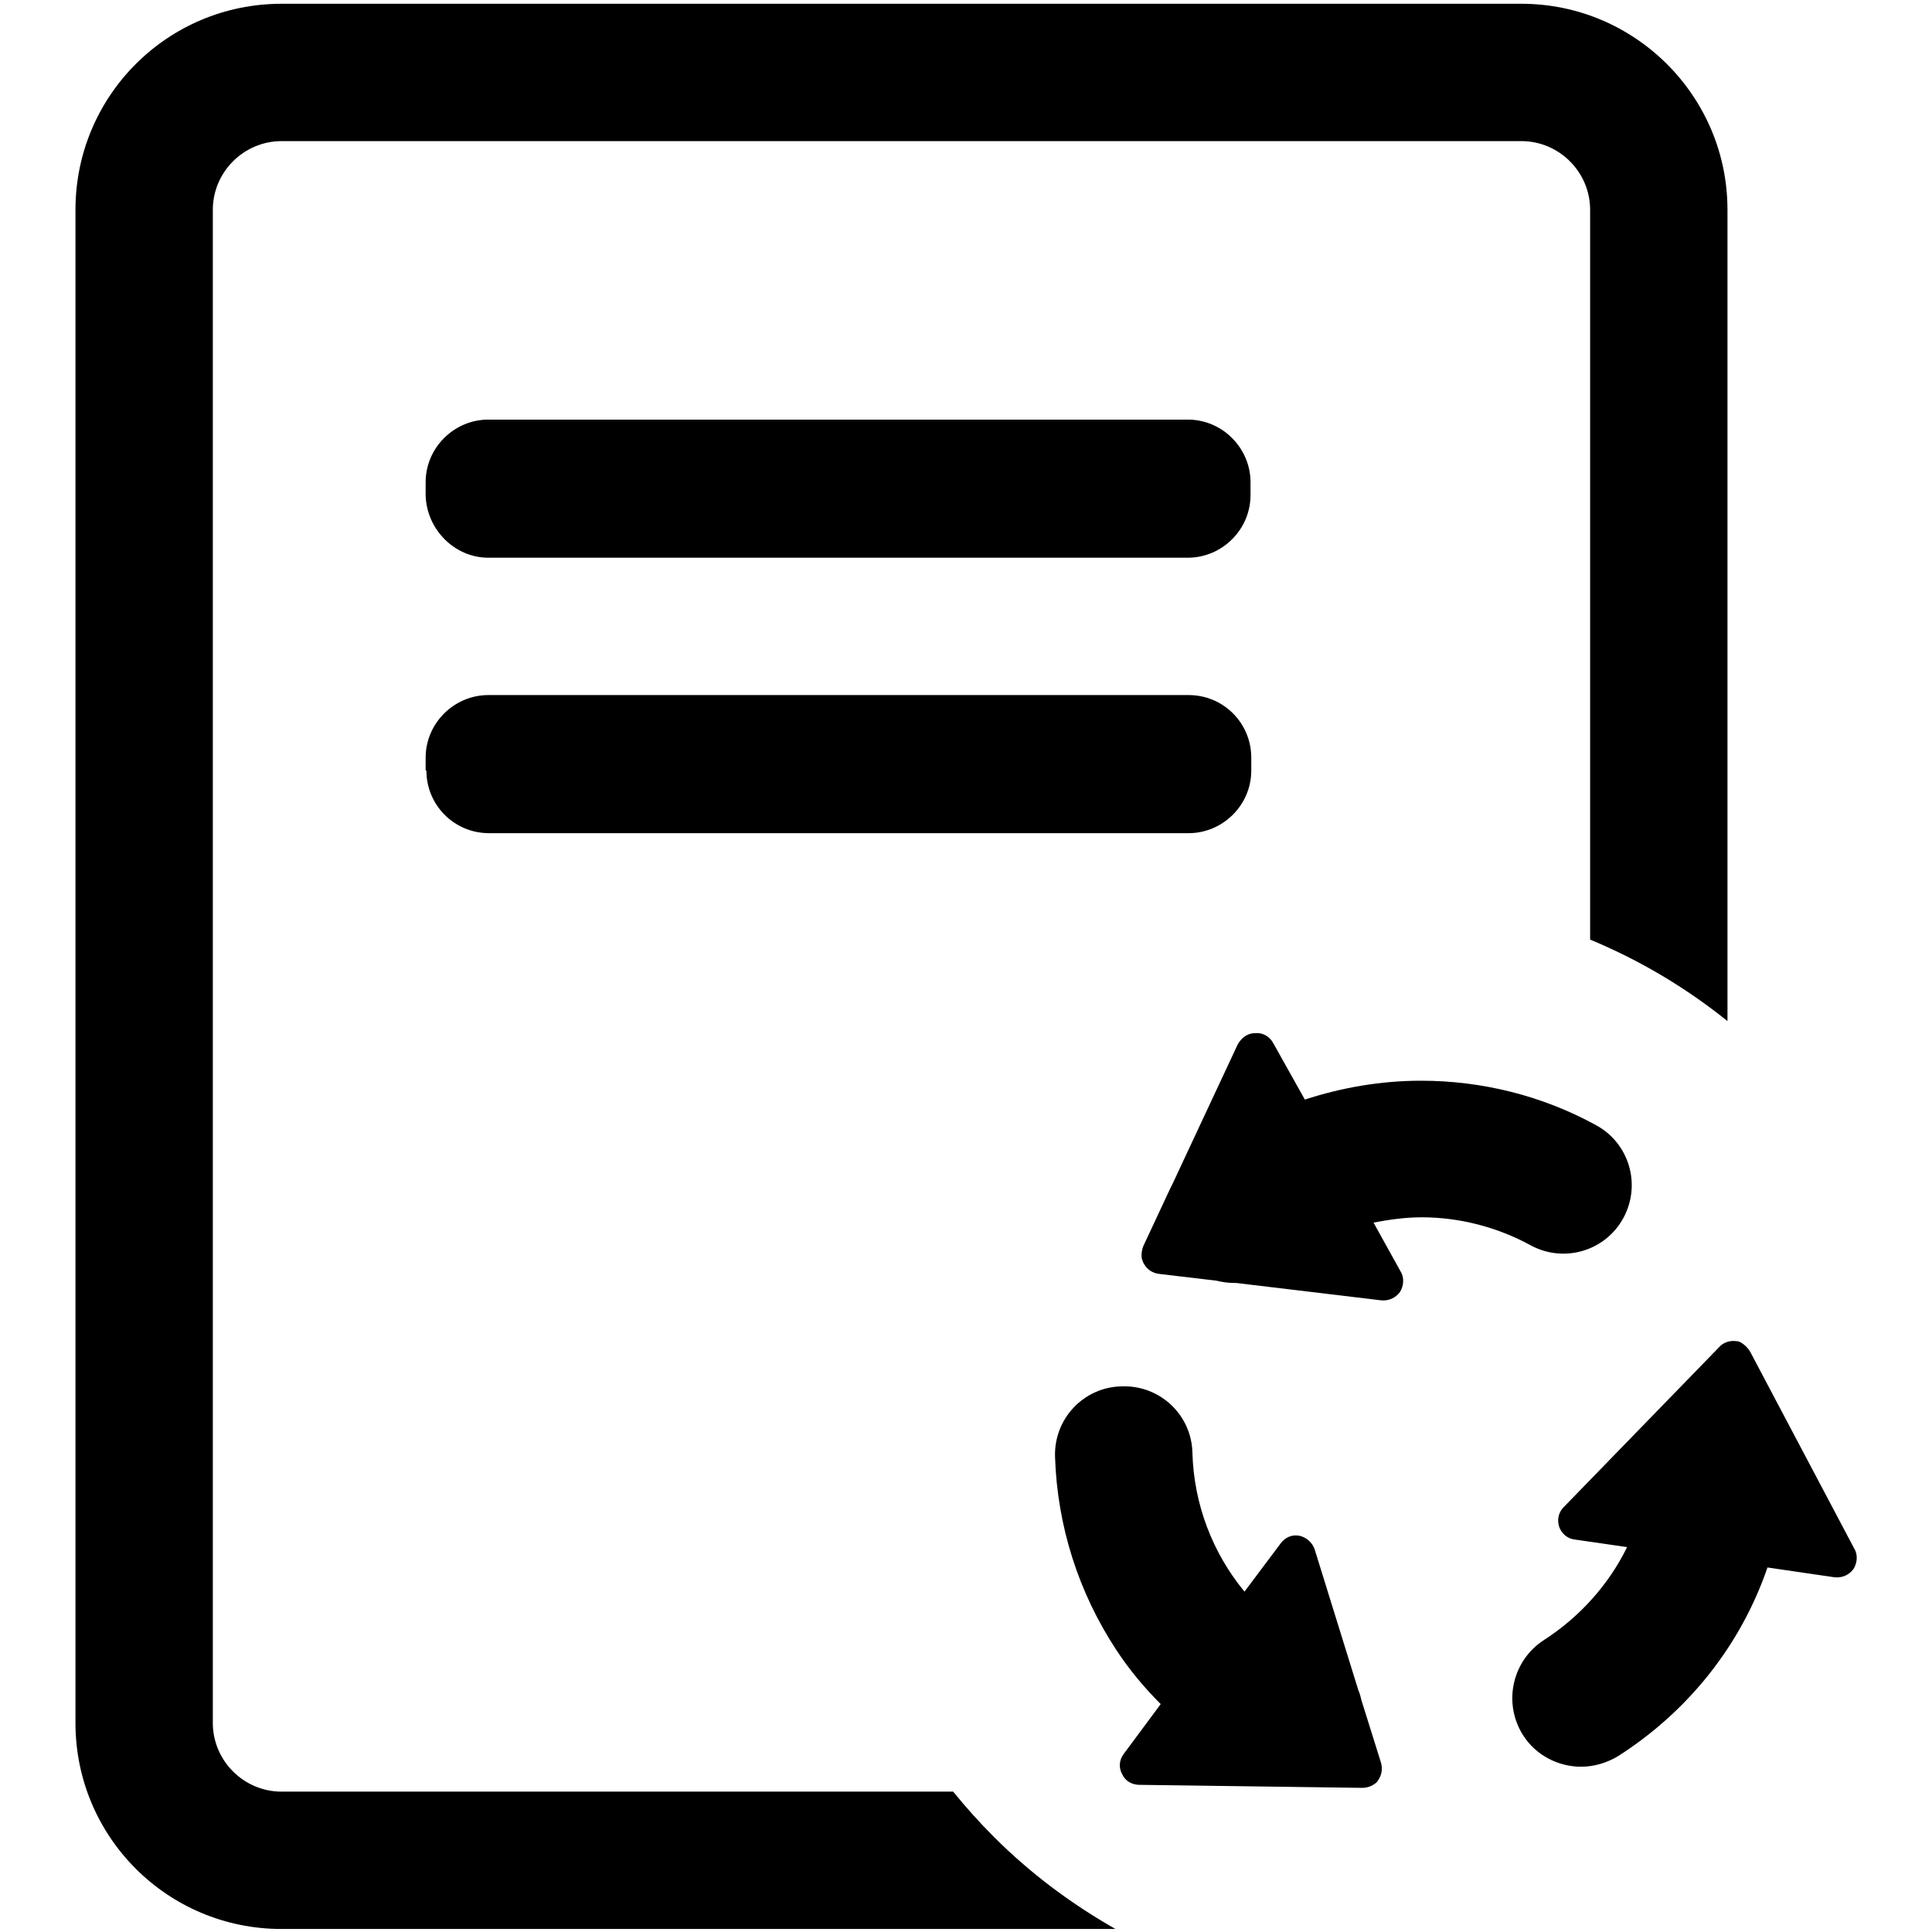 <?xml version="1.0" encoding="utf-8"?>
<!-- Svg Vector Icons : http://www.onlinewebfonts.com/icon -->
<!DOCTYPE svg PUBLIC "-//W3C//DTD SVG 1.1//EN" "http://www.w3.org/Graphics/SVG/1.1/DTD/svg11.dtd">
<svg version="1.1" xmlns="http://www.w3.org/2000/svg" xmlns:xlink="http://www.w3.org/1999/xlink" x="0px" y="0px" viewBox="0 0 256 256" enable-background="new 0 0 256 256" xml:space="preserve">
<g> <path fill="#000000" d="M64.7,73.9h92.7c4.5,0,8.3-3.7,8.3-8.3v-1.7c0-4.5-3.7-8.3-8.3-8.3H64.7c-4.5,0-8.3,3.7-8.3,8.3v1.7 C56.5,70.1,60.2,73.9,64.7,73.9z M56.5,102.1c0,4.6,3.7,8.3,8.3,8.3h92.7c4.5,0,8.3-3.7,8.3-8.3v-1.7c0-4.6-3.7-8.3-8.3-8.3H64.7 c-4.5,0-8.3,3.7-8.3,8.3V102.1z M201.6,0.5H37.3C22.2,0.5,10,12.7,10,27.8v200.5c0,15.1,12.2,27.3,27.3,27.3h110.5 c-5.8-3.3-11.2-7.3-16.1-12.2c-1.9-1.9-3.7-3.9-5.4-6h-89c-5,0-9.1-4.1-9.1-9.1V27.8c0-5,4.1-9.1,9.1-9.1h164.3 c5,0,9.1,4.1,9.1,9.1v96.7c6.5,2.7,12.6,6.3,18.2,10.8V27.8C228.9,12.7,216.6,0.5,201.6,0.5z M180.4,225.3 c-0.1-0.4-0.2-0.9-0.4-1.3l-5.8-18.7c-0.3-0.9-1.1-1.6-2-1.8c-1-0.2-1.9,0.2-2.5,1l-4.8,6.4c-4.2-5.1-6.7-11.5-6.9-18.4 c-0.1-5-4.3-9-9.4-8.8c-5,0.1-9,4.3-8.8,9.4c0.3,9.1,3.1,17.9,8.1,25.5c1.7,2.6,3.7,5,5.9,7.2l-4.9,6.6c-0.6,0.8-0.7,1.8-0.2,2.7 c0.4,0.9,1.3,1.4,2.3,1.4l29.5,0.4c0.6,0,1.2-0.2,1.6-0.5c0.2-0.1,0.4-0.3,0.5-0.5c0.5-0.7,0.6-1.5,0.4-2.3L180.4,225.3z  M245.7,205.2l-13.8-26.1c-0.3-0.5-0.7-0.9-1.2-1.2c-0.2-0.1-0.4-0.2-0.7-0.2c-0.8-0.1-1.7,0.2-2.2,0.8l-20.6,21.2 c-0.7,0.7-0.9,1.7-0.6,2.6c0.3,0.9,1.1,1.6,2.1,1.7l6.9,1c-2.4,4.9-6.2,9.2-11,12.3c-4.2,2.7-5.5,8.3-2.8,12.6 c1.7,2.7,4.7,4.2,7.7,4.2c1.7,0,3.4-0.5,4.9-1.4c9.4-6,16.3-14.8,19.8-25l8.9,1.3c1,0.1,1.9-0.3,2.5-1.1 C246.1,207.1,246.2,206,245.7,205.2z M202.8,165c4.4,2.4,9.9,0.8,12.3-3.6c2.4-4.4,0.8-9.9-3.6-12.3c-7.1-3.9-15.1-5.9-23.2-5.9 c-5.3,0-10.5,0.9-15.4,2.5l-4.2-7.5c-0.5-0.9-1.4-1.4-2.4-1.3c-1,0-1.8,0.6-2.3,1.5l-8.6,18.4c-0.1,0.2-0.2,0.4-0.3,0.6l-3.6,7.7 c-0.2,0.5-0.3,1.1-0.2,1.7c0.1,0.2,0.1,0.4,0.3,0.7c0.4,0.7,1.1,1.2,2,1.3l7.6,0.9c0.8,0.2,1.6,0.3,2.4,0.3c0.1,0,0.1,0,0.2,0 l19.2,2.3c1,0.1,1.9-0.3,2.5-1.1c0.5-0.8,0.6-1.9,0.1-2.7l-3.6-6.5c2.1-0.4,4.2-0.7,6.4-0.7C193.4,161.3,198.4,162.6,202.8,165z"/></g>
</svg>